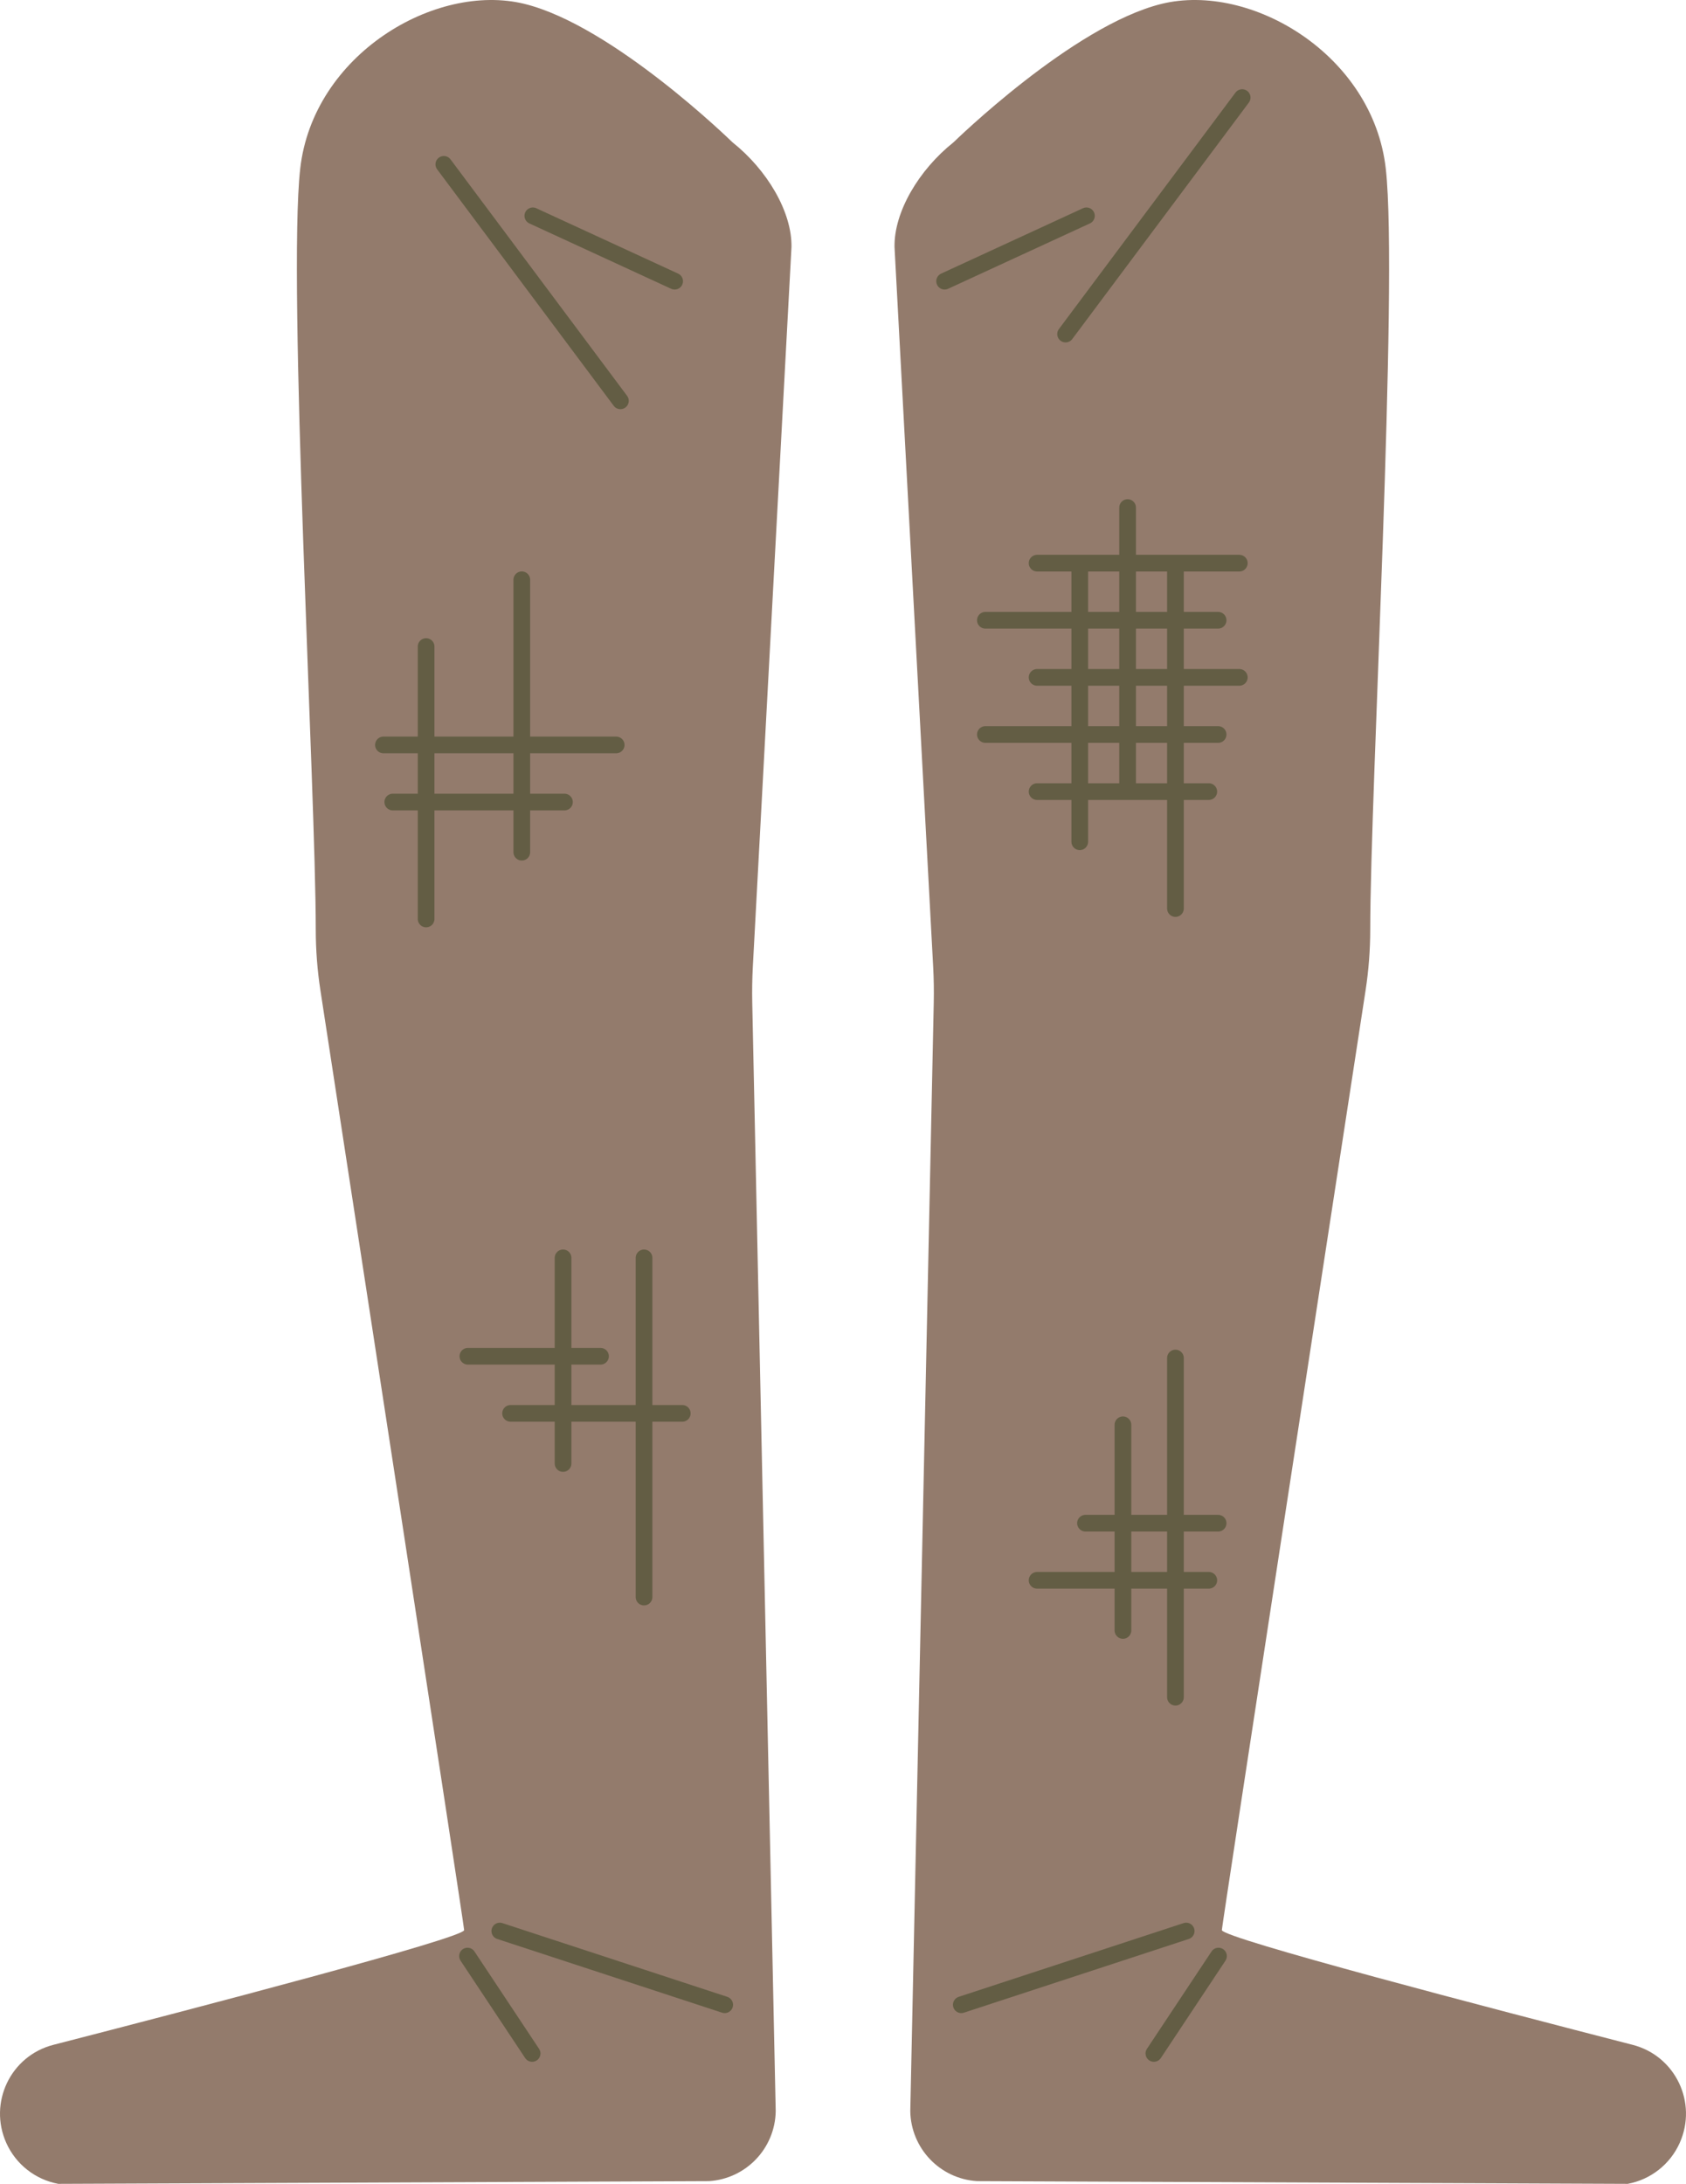 <?xml version="1.0" encoding="iso-8859-1"?>
<!-- Generator: Adobe Illustrator 20.0.0, SVG Export Plug-In . SVG Version: 6.00 Build 0)  -->
<!DOCTYPE svg PUBLIC "-//W3C//DTD SVG 1.1//EN" "http://www.w3.org/Graphics/SVG/1.1/DTD/svg11.dtd">
<svg version="1.1" xmlns="http://www.w3.org/2000/svg" xmlns:xlink="http://www.w3.org/1999/xlink" x="0px" y="0px"
	 viewBox="0 0 338.031 437.653" style="enable-background:new 0 0 338.031 437.653;" xml:space="preserve">
<g id="habit-chausses">
	<g>
		<g>
			<path style="fill:#937B6C;" d="M336.764,429.464c3.627-8.074-0.852-17.461-9.424-19.668c-28.066-7.225-82.368-21.408-82.368-23
				c0-0.86,23.769-155.496,28.817-188.323c0.622-4.047,0.932-8.11,0.933-12.205c0.008-27.732,5.677-129.49,3.123-152.42
				S250.701-3.594,232.89,0.775s-41.702,27.731-41.702,27.731c-6.961,5.532-11.959,13.96-11.844,20.995l7.751,144.275
				c0.127,2.368,0.166,4.74,0.116,7.111l-4.705,222.203c0.122,7.451,5.953,13.555,13.39,14.018l130.448,0.545
				C330.95,436.798,334.845,433.738,336.764,429.464L336.764,429.464z"/>
		</g>
	</g>
	<g>
		<g>
			<path style="fill:#937B6C;" d="M1.266,429.464c-3.627-8.074,0.852-17.461,9.424-19.668c28.066-7.225,82.368-21.408,82.368-23
				c0-0.86-23.769-155.496-28.817-188.323c-0.622-4.047-0.932-8.11-0.933-12.205c-0.008-27.732-5.677-129.49-3.123-152.42
				c2.554-22.929,27.145-37.442,44.956-33.073s41.702,27.731,41.702,27.731c6.961,5.532,11.959,13.96,11.844,20.995l-7.751,144.275
				c-0.127,2.368-0.166,4.74-0.116,7.111l4.705,222.203c-0.122,7.451-5.953,13.555-13.39,14.018l-130.448,0.545
				C7.08,436.798,3.186,433.738,1.266,429.464L1.266,429.464z"/>
		</g>
	</g>
	<g>
		
			<line style="fill:#42442E;stroke:#635D44;stroke-width:3.345;stroke-linecap:round;stroke-miterlimit:10;" x1="249.046" y1="19.555" x2="213.641" y2="66.948"/>
		
			<line style="fill:#42442E;stroke:#635D44;stroke-width:3.345;stroke-linecap:round;stroke-miterlimit:10;" x1="217.823" y1="43.252" x2="189.387" y2="56.354"/>
		
			<line style="fill:#42442E;stroke:#635D44;stroke-width:3.345;stroke-linecap:round;stroke-miterlimit:10;" x1="244.3" y1="392.006" x2="231.344" y2="411.521"/>
		
			<line style="fill:#42442E;stroke:#635D44;stroke-width:3.345;stroke-linecap:round;stroke-miterlimit:10;" x1="237.822" y1="386.988" x2="192.733" y2="401.763"/>
		<g>
			
				<line style="fill:#42442E;stroke:#635D44;stroke-width:3.345;stroke-linecap:round;stroke-miterlimit:10;" x1="216.485" y1="114.094" x2="216.485" y2="168.69"/>
			
				<line style="fill:#42442E;stroke:#635D44;stroke-width:3.345;stroke-linecap:round;stroke-miterlimit:10;" x1="226.077" y1="101.72" x2="226.077" y2="157.403"/>
			
				<line style="fill:#42442E;stroke:#635D44;stroke-width:3.345;stroke-linecap:round;stroke-miterlimit:10;" x1="235.669" y1="114.094" x2="235.669" y2="182.072"/>
			
				<line style="fill:#42442E;stroke:#635D44;stroke-width:3.345;stroke-linecap:round;stroke-miterlimit:10;" x1="248.474" y1="112.857" x2="207.93" y2="112.857"/>
			
				<line style="fill:#42442E;stroke:#635D44;stroke-width:3.345;stroke-linecap:round;stroke-miterlimit:10;" x1="244.224" y1="124.303" x2="197.56" y2="124.303"/>
			
				<line style="fill:#42442E;stroke:#635D44;stroke-width:3.345;stroke-linecap:round;stroke-miterlimit:10;" x1="248.474" y1="135.749" x2="207.93" y2="135.749"/>
			
				<line style="fill:#42442E;stroke:#635D44;stroke-width:3.345;stroke-linecap:round;stroke-miterlimit:10;" x1="244.224" y1="147.195" x2="197.56" y2="147.195"/>
			
				<line style="fill:#42442E;stroke:#635D44;stroke-width:3.345;stroke-linecap:round;stroke-miterlimit:10;" x1="242.354" y1="158.641" x2="207.93" y2="158.641"/>
			
				<line style="fill:#42442E;stroke:#635D44;stroke-width:3.345;stroke-linecap:round;stroke-miterlimit:10;" x1="235.669" y1="272.153" x2="235.669" y2="340.13"/>
			
				<line style="fill:#42442E;stroke:#635D44;stroke-width:3.345;stroke-linecap:round;stroke-miterlimit:10;" x1="225.142" y1="285.534" x2="225.142" y2="326.749"/>
			
				<line style="fill:#42442E;stroke:#635D44;stroke-width:3.345;stroke-linecap:round;stroke-miterlimit:10;" x1="244.224" y1="305.253" x2="217.632" y2="305.253"/>
			
				<line style="fill:#42442E;stroke:#635D44;stroke-width:3.345;stroke-linecap:round;stroke-miterlimit:10;" x1="242.354" y1="316.699" x2="207.93" y2="316.699"/>
		</g>
		
			<line style="fill:#42442E;stroke:#635D44;stroke-width:3.345;stroke-linecap:round;stroke-miterlimit:10;" x1="88.984" y1="32.937" x2="124.389" y2="80.329"/>
		
			<line style="fill:#42442E;stroke:#635D44;stroke-width:3.345;stroke-linecap:round;stroke-miterlimit:10;" x1="106.826" y1="43.252" x2="135.262" y2="56.354"/>
		
			<line style="fill:#42442E;stroke:#635D44;stroke-width:3.345;stroke-linecap:round;stroke-miterlimit:10;" x1="93.731" y1="392.006" x2="106.687" y2="411.521"/>
		
			<line style="fill:#42442E;stroke:#635D44;stroke-width:3.345;stroke-linecap:round;stroke-miterlimit:10;" x1="100.209" y1="386.988" x2="145.298" y2="401.763"/>
		<g>
			
				<line style="fill:#42442E;stroke:#635D44;stroke-width:3.345;stroke-linecap:round;stroke-miterlimit:10;" x1="104.616" y1="116.189" x2="104.616" y2="170.785"/>
			
				<line style="fill:#42442E;stroke:#635D44;stroke-width:3.345;stroke-linecap:round;stroke-miterlimit:10;" x1="85.432" y1="129.571" x2="85.432" y2="184.166"/>
			
				<line style="fill:#42442E;stroke:#635D44;stroke-width:3.345;stroke-linecap:round;stroke-miterlimit:10;" x1="76.876" y1="149.29" x2="123.541" y2="149.29"/>
			
				<line style="fill:#42442E;stroke:#635D44;stroke-width:3.345;stroke-linecap:round;stroke-miterlimit:10;" x1="78.747" y1="160.736" x2="113.171" y2="160.736"/>
			
				<line style="fill:#42442E;stroke:#635D44;stroke-width:3.345;stroke-linecap:round;stroke-miterlimit:10;" x1="129.124" y1="252.081" x2="129.124" y2="320.058"/>
			
				<line style="fill:#42442E;stroke:#635D44;stroke-width:3.345;stroke-linecap:round;stroke-miterlimit:10;" x1="112.889" y1="252.081" x2="112.889" y2="293.295"/>
			
				<line style="fill:#42442E;stroke:#635D44;stroke-width:3.345;stroke-linecap:round;stroke-miterlimit:10;" x1="93.806" y1="271.8" x2="120.399" y2="271.8"/>
			
				<line style="fill:#42442E;stroke:#635D44;stroke-width:3.345;stroke-linecap:round;stroke-miterlimit:10;" x1="102.367" y1="283.246" x2="136.792" y2="283.246"/>
		</g>
	</g>
</g>
<g id="Calque_1">
</g>
</svg>
